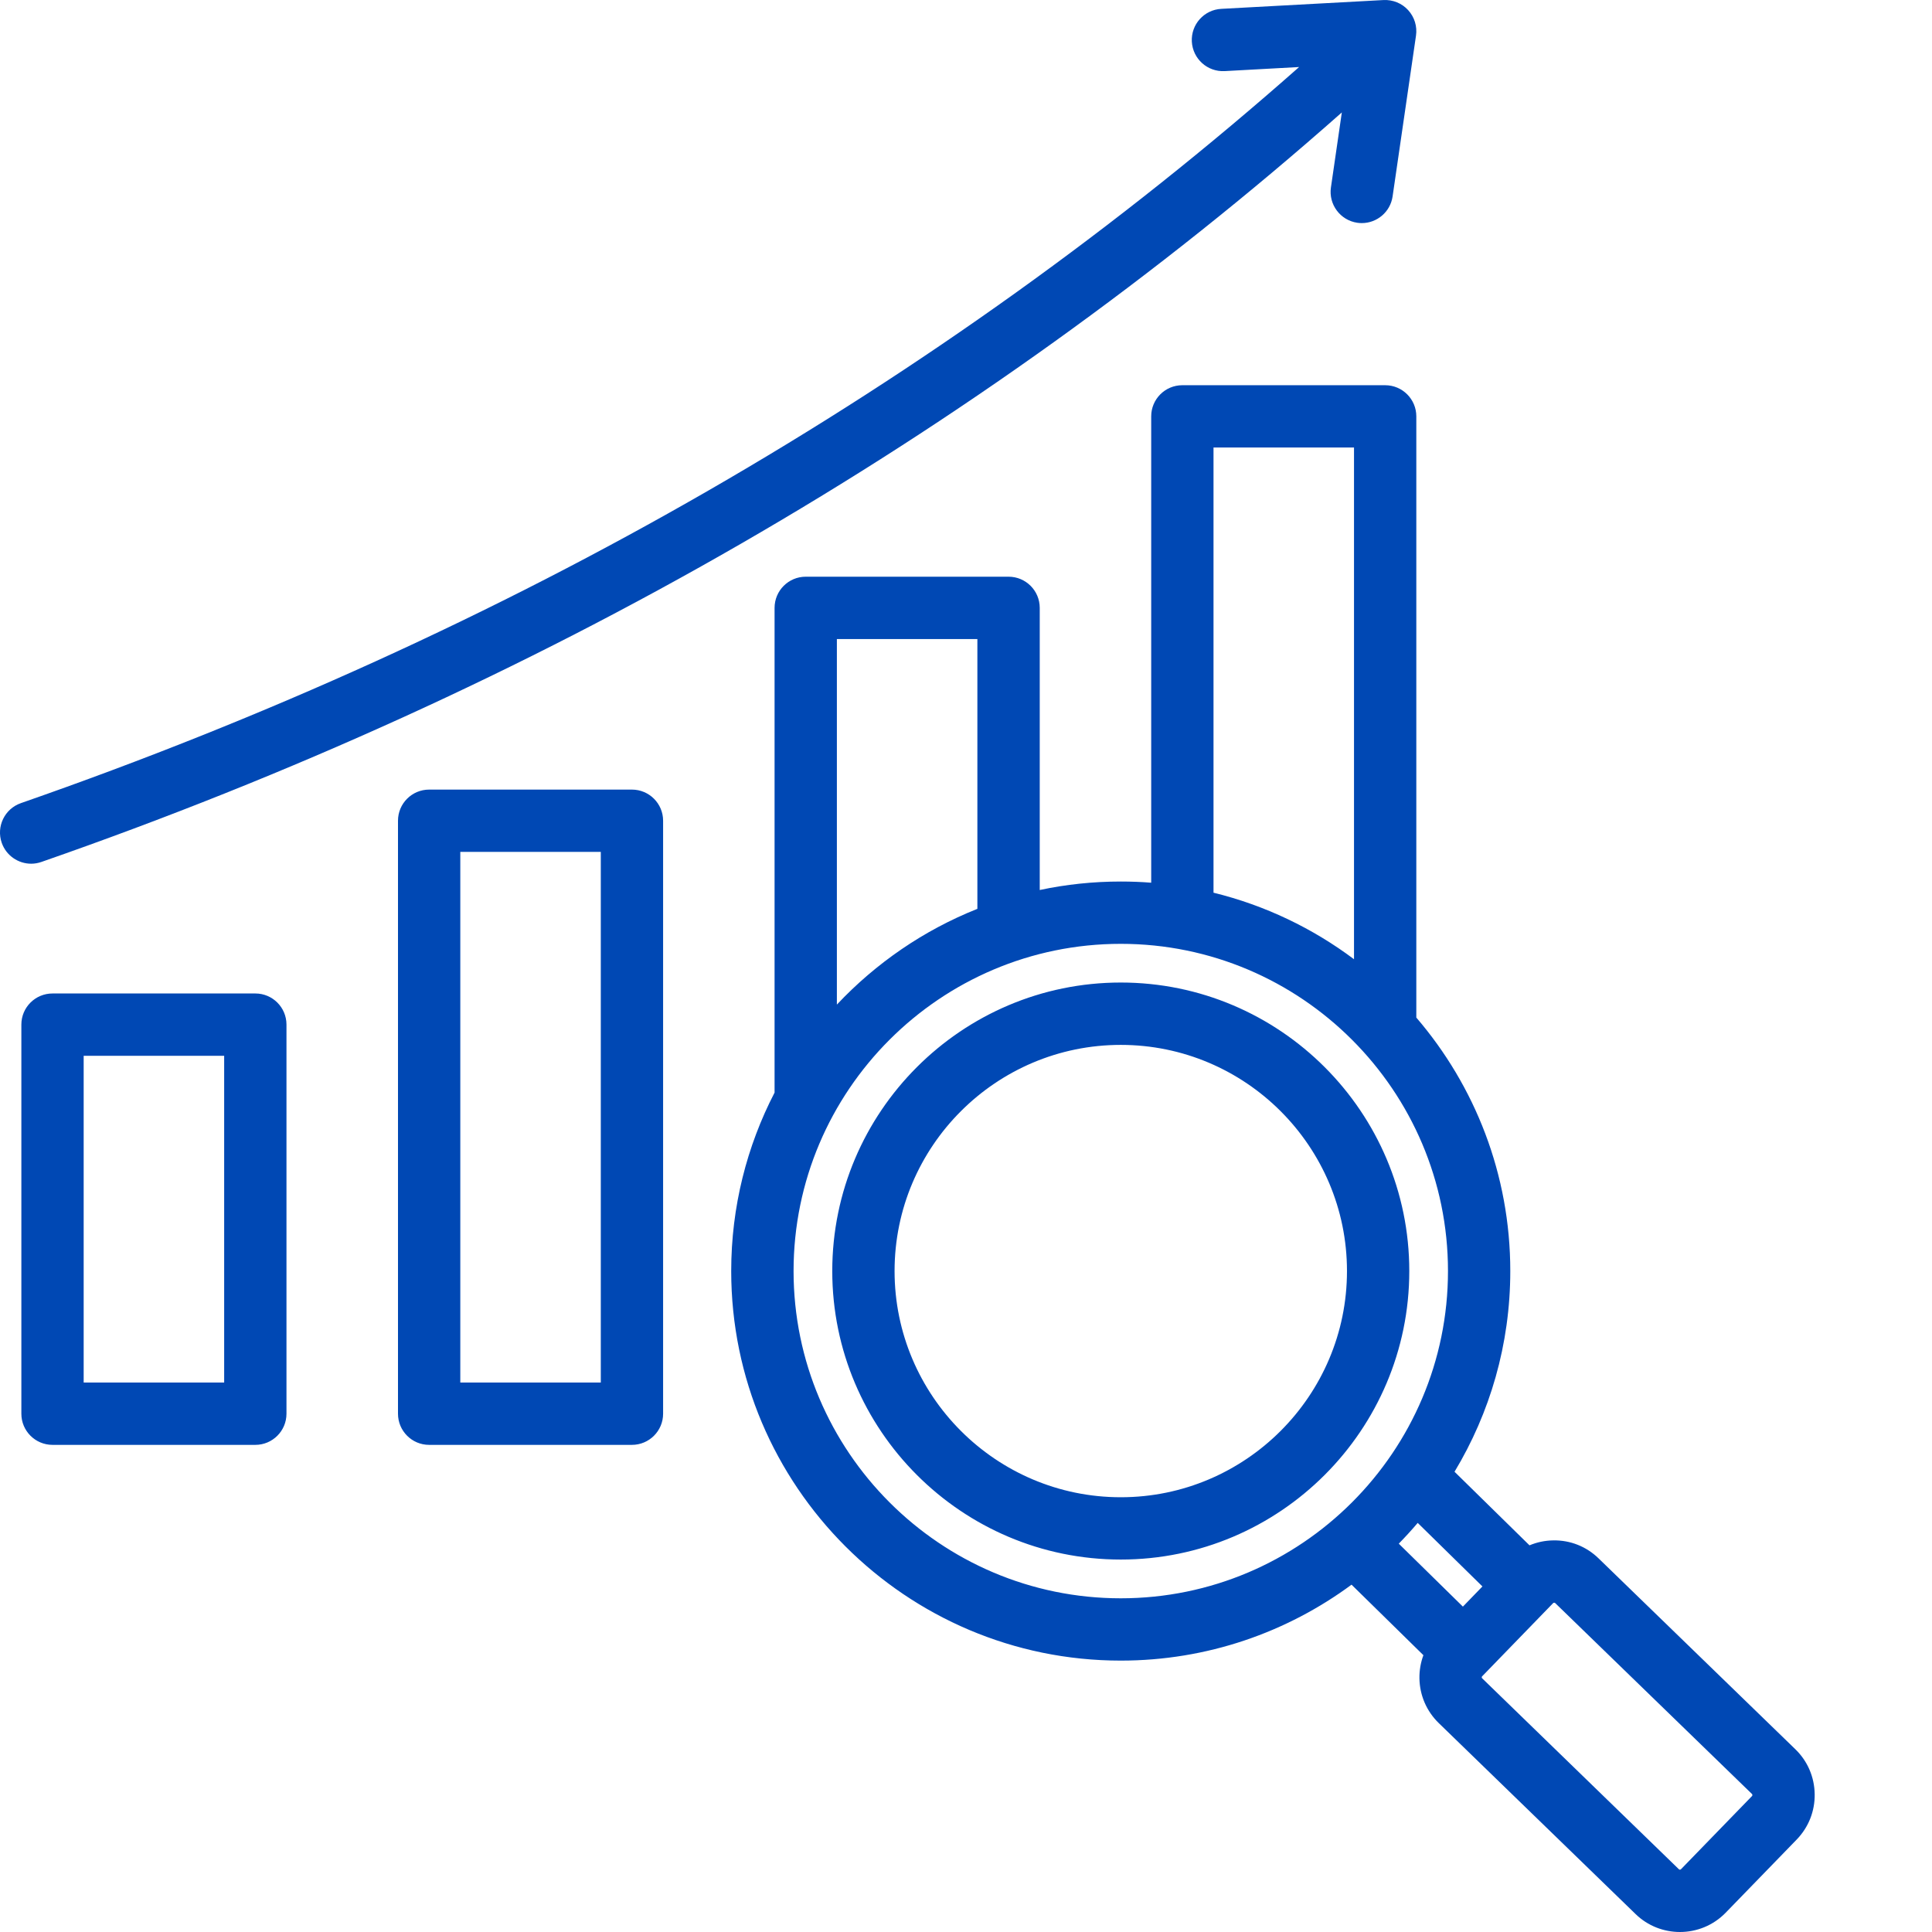 <svg width="36" height="36" viewBox="0 0 36 36" fill="none" xmlns="http://www.w3.org/2000/svg">
<path d="M11.775 14.713H7.996C7.676 14.713 7.416 14.973 7.416 15.293V26.343C7.416 26.663 7.676 26.923 7.996 26.923H11.775C12.096 26.923 12.356 26.663 12.356 26.343V15.293C12.356 14.973 12.096 14.713 11.775 14.713ZM11.195 25.762H8.577V15.874H11.195V25.762ZM4.758 18.512H0.979C0.658 18.512 0.398 18.771 0.398 19.092V26.343C0.398 26.663 0.658 26.923 0.979 26.923H4.758C5.078 26.923 5.338 26.663 5.338 26.343V19.092C5.338 18.771 5.078 18.512 4.758 18.512ZM4.177 25.762H1.559V19.673H4.177V25.762ZM0.581 16.094C0.341 16.094 0.116 15.944 0.032 15.704C-0.073 15.401 0.087 15.07 0.39 14.965C9.491 11.795 17.496 7.183 24.207 1.249L22.82 1.325C22.498 1.342 22.226 1.096 22.208 0.776C22.191 0.456 22.436 0.182 22.757 0.165L25.779 0.001C25.952 -0.008 26.122 0.06 26.239 0.189C26.357 0.318 26.41 0.492 26.385 0.664L25.949 3.66C25.907 3.949 25.659 4.157 25.375 4.157C25.347 4.157 25.319 4.155 25.291 4.151C24.974 4.104 24.754 3.81 24.8 3.492L25.003 2.095C18.173 8.141 10.029 12.838 0.772 16.061C0.709 16.083 0.644 16.094 0.581 16.094ZM33.455 32.596L29.787 29.038C29.56 28.817 29.26 28.697 28.942 28.703C28.788 28.705 28.638 28.737 28.5 28.795L27.103 27.424C27.762 26.331 28.142 25.051 28.142 23.684C28.142 21.882 27.482 20.232 26.391 18.961V7.758C26.391 7.438 26.131 7.178 25.811 7.178H22.031C21.71 7.178 21.451 7.438 21.451 7.758V16.448C21.263 16.433 21.075 16.426 20.884 16.426C20.366 16.426 19.861 16.48 19.374 16.584V11.327C19.374 11.006 19.114 10.746 18.793 10.746H15.014C14.693 10.746 14.433 11.006 14.433 11.327V20.359C13.917 21.356 13.625 22.487 13.625 23.684C13.625 27.687 16.881 30.943 20.884 30.943C22.492 30.943 23.98 30.417 25.184 29.528L26.523 30.842C26.473 30.978 26.447 31.123 26.449 31.272C26.454 31.59 26.582 31.886 26.809 32.107L30.476 35.665C30.706 35.889 31.005 36 31.303 36C31.613 36 31.923 35.88 32.156 35.64L33.48 34.276C33.7 34.048 33.819 33.748 33.814 33.43C33.809 33.113 33.682 32.816 33.455 32.596ZM27.623 29.561L27.259 29.937L26.064 28.764C26.186 28.639 26.304 28.51 26.417 28.377L27.623 29.561ZM22.612 8.339H25.23V17.874C24.461 17.297 23.573 16.87 22.612 16.634V8.339ZM15.594 11.908H18.212V16.935C17.212 17.333 16.32 17.947 15.594 18.719V11.908ZM14.787 23.684C14.787 20.322 17.522 17.587 20.884 17.587C24.246 17.587 26.981 20.322 26.981 23.684C26.981 27.046 24.246 29.782 20.884 29.782C17.522 29.782 14.787 27.046 14.787 23.684ZM32.646 33.467L31.322 34.831C31.313 34.841 31.294 34.841 31.285 34.832L27.618 31.273C27.616 31.272 27.61 31.267 27.61 31.255C27.61 31.243 27.615 31.238 27.617 31.236L28.941 29.871C28.943 29.87 28.948 29.864 28.96 29.864H28.96C28.971 29.864 28.977 29.869 28.979 29.871L32.646 33.429C32.648 33.431 32.653 33.436 32.653 33.448C32.653 33.46 32.648 33.465 32.646 33.467ZM20.884 18.308C17.92 18.308 15.508 20.72 15.508 23.684C15.508 26.648 17.92 29.06 20.884 29.06C23.848 29.06 26.26 26.648 26.26 23.684C26.26 20.72 23.848 18.308 20.884 18.308ZM20.884 27.899C18.56 27.899 16.669 26.008 16.669 23.684C16.669 21.36 18.56 19.47 20.884 19.47C23.208 19.47 25.099 21.36 25.099 23.684C25.099 26.008 23.208 27.899 20.884 27.899Z" fill="#0048B4"/>
</svg>
